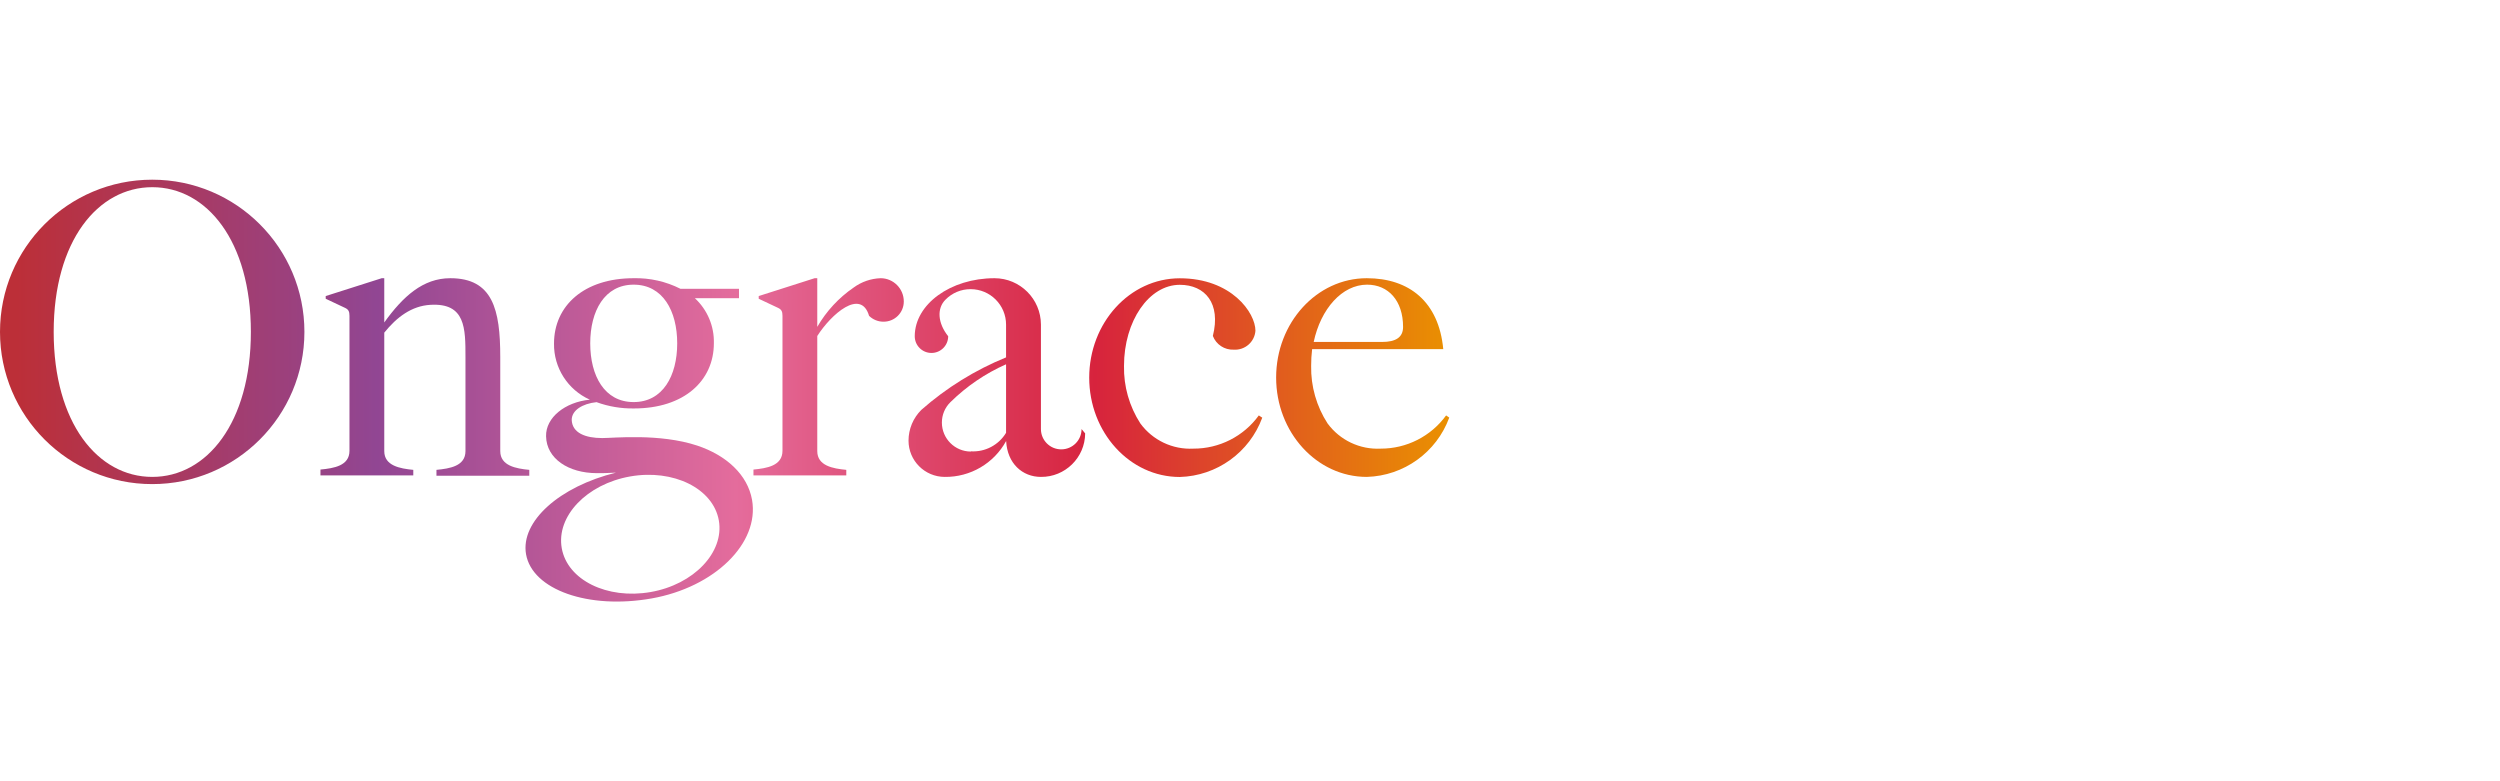 <?xml version="1.0" encoding="UTF-8"?>
<svg xmlns="http://www.w3.org/2000/svg" xmlns:xlink="http://www.w3.org/1999/xlink" id="a" width="640" height="200" viewBox="0 0 640 200">
  <defs>
    <linearGradient id="d" x1="4.357" y1="-2236.09" x2="372.432" y2="-2236.09" gradientTransform="translate(0 -2139.589) scale(1 -1)" gradientUnits="userSpaceOnUse">
      <stop offset="0" stop-color="#bc2f38"></stop>
      <stop offset=".25" stop-color="#914693"></stop>
      <stop offset=".5" stop-color="#e46c9c"></stop>
      <stop offset=".75" stop-color="#d7233d"></stop>
      <stop offset="1" stop-color="#ea9200"></stop>
    </linearGradient>
    <linearGradient id="e" x1="4.357" y1="-2236.243" x2="372.336" y2="-2236.243" xlink:href="#d"></linearGradient>
    <linearGradient id="f" x1="4.453" y1="-2236.263" x2="372.355" y2="-2236.263" xlink:href="#d"></linearGradient>
    <linearGradient id="g" x1="4.28" y1="-2236.244" x2="372.413" y2="-2236.244" xlink:href="#d"></linearGradient>
    <linearGradient id="h" x1="4.357" y1="-2236.052" x2="372.394" y2="-2236.052" xlink:href="#d"></linearGradient>
    <linearGradient id="i" x1="4.396" y1="-2224.554" x2="372.278" y2="-2224.554" xlink:href="#d"></linearGradient>
    <linearGradient id="j" x1="4.396" y1="-2252.196" x2="372.355" y2="-2252.196" xlink:href="#d"></linearGradient>
  </defs>
  <g id="b">
    <g id="c">
      <path d="m128.066,115.484v-24.108c0-12.131-1.919-20.154-12.784-20.154-7.006,0-12.112,4.664-16.91,11.325v-11.325h-.653l-14.338,4.568v.691l5.01,2.361c.806.403,1.075.883,1.075,2.015v34.55c0,3.839-4.012,4.472-7.428,4.799v1.497h23.763v-1.42c-3.397-.326-7.428-1.037-7.428-4.799v-30.327c3.205-3.973,7.006-6.852,11.824-7.121,8.983-.518,8.964,5.989,8.964,13.436v24.012c0,3.839-4.012,4.472-7.428,4.799v1.497h23.763v-1.497c-3.397-.326-7.428-1.037-7.428-4.799Z" fill="url(#d)" stroke-width="0"></path>
      <path d="m370.205,106.348c-3.892,5.355-10.117,8.518-16.738,8.503-5.332.272-10.444-2.15-13.609-6.449-2.834-4.38-4.297-9.506-4.204-14.722-.006-1.437.078-2.873.25-4.3h33.571c-1.132-12.112-8.714-18.158-19.578-18.158-12.822,0-23.206,11.421-23.206,25.433s10.384,25.433,23.206,25.433c9.481-.266,17.844-6.28,21.114-15.183l-.806-.557Zm-20.231-33.475c5.413,0,9.213,4.069,9.213,10.826,0,2.687-1.919,3.839-5.355,3.839h-17.525c1.804-8.484,7.275-14.665,13.667-14.665Z" fill="url(#e)" stroke-width="0"></path>
      <path d="m322.257,106.348c-3.892,5.366-10.128,8.53-16.757,8.503-5.322.277-10.424-2.148-13.571-6.449-2.828-4.382-4.285-9.508-4.184-14.722,0-11.517,6.392-20.769,14.281-20.769,6.469,0,10.576,4.741,8.465,13.091.839,2.196,2.987,3.61,5.336,3.513,2.868.187,5.351-1.971,5.566-4.837,0-4.607-6.123-13.436-19.367-13.436-12.822,0-23.187,11.421-23.187,25.433s10.365,25.433,23.187,25.433c9.481-.266,17.844-6.28,21.114-15.183l-.883-.576Z" fill="url(#f)" stroke-width="0"></path>
      <path d="m276.881,109.841c-.002,2.873-2.333,5.2-5.206,5.197-2.87-.002-5.195-2.328-5.197-5.197v-26.738c-.011-6.558-5.324-11.871-11.881-11.881-11.267,0-20.423,6.68-20.423,14.857.001,2.364,1.919,4.279,4.283,4.278,2.362-.001,4.276-1.916,4.278-4.278-2.687-3.359-2.956-7.14-.672-9.386,1.692-1.715,4.002-2.676,6.411-2.668,5.014,0,9.079,4.065,9.079,9.079v8.388c-7.932,3.232-15.264,7.774-21.69,13.436-2.097,2.083-3.278,4.914-3.282,7.87-0,5.123,4.148,9.28,9.271,9.29,6.538.082,12.587-3.455,15.72-9.194.288,5.758,4.165,9.194,8.906,9.194,6.201.053,11.272-4.931,11.325-11.132v-.001l-.921-1.113Zm-28.331,5.758c-4.095 0-7.418-3.314-7.428-7.409-.011-1.971.779-3.862,2.188-5.24,4.124-4.064,8.949-7.348,14.242-9.693v17.544c-1.889,3.128-5.354,4.954-9.002,4.741v.058Z" fill="url(#g)" stroke-width="0"></path>
      <path d="m225.44,71.222c-2.484.084-4.885.913-6.891,2.38-3.823,2.62-7.011,6.063-9.329,10.077v-12.457h-.672l-14.319,4.568v.691l5.01,2.361c.806.403,1.075.883,1.075,2.015v34.55c0,3.839-4.012,4.472-7.428,4.799v1.497h23.763v-1.42c-3.417-.326-7.428-1.037-7.428-4.799v-29.464c3.551-5.586,11.152-12.285,13.263-5.163.984.964,2.308,1.502,3.685,1.497,2.852.021,5.18-2.273,5.202-5.125 0-.013 0-.026 0-.039.011-3.286-2.645-5.959-5.931-5.97h-0Z" fill="url(#h)" stroke-width="0"></path>
      <path d="m77.93,84.965c0,21.52-17.445,38.965-38.965,38.965C17.445,123.93,0,106.485,0,84.965c0-21.52,17.445-38.965,38.965-38.965.006,0,.013,0,.019,0,21.512.011,38.946,17.453,38.946,38.965Zm-13.705,0c0-23.302-11.325-37.045-25.241-37.045s-25.241,13.743-25.241,37.045,11.306,37.122,25.241,37.122,25.241-13.82,25.241-37.122Z" fill="url(#i)" stroke-width="0"></path>
      <path d="m192.521,127.942c-1.152-6.43-6.565-11.382-14.05-13.878-9.597-3.167-21.383-1.919-24.3-1.919-4.3,0-7.678-1.305-7.812-4.645,0-2.457,2.726-4.165,6.353-4.549,3.074,1.12,6.327,1.666,9.597,1.612,12.784,0,20.442-7.064,20.442-16.699.11-4.358-1.659-8.553-4.856-11.517h11.286v-2.419h-14.991c-3.709-1.875-7.823-2.805-11.977-2.706-12.726,0-20.385,7.064-20.385,16.718-.093,6.196,3.516,11.851,9.175,14.377-6.353.614-11.325,4.588-11.21,9.367.115,5.758,5.758,9.425,12.976,9.444,1.19,0,2.975,0,4.933-.134-14.415,3.532-24.511,12.476-23.033,20.903,1.612,9.098,16.008,14.166,32.132,11.306,16.123-2.86,27.679-14.127,25.721-25.26Zm-30.308-55.069c7.467,0,11.152,6.718,11.152,15.029s-3.685,15.029-11.152,15.029-11.114-6.718-11.114-15.029,3.685-15.029,11.114-15.029Zm4.3,78.698c-11.094,1.919-21.268-3.071-22.707-11.248s6.411-16.392,17.505-18.35c11.094-1.958,21.268,3.09,22.707,11.248,1.44,8.158-6.392,16.431-17.505,18.35Z" fill="url(#j)" stroke-width="0"></path>
    </g>
  </g>
</svg>
